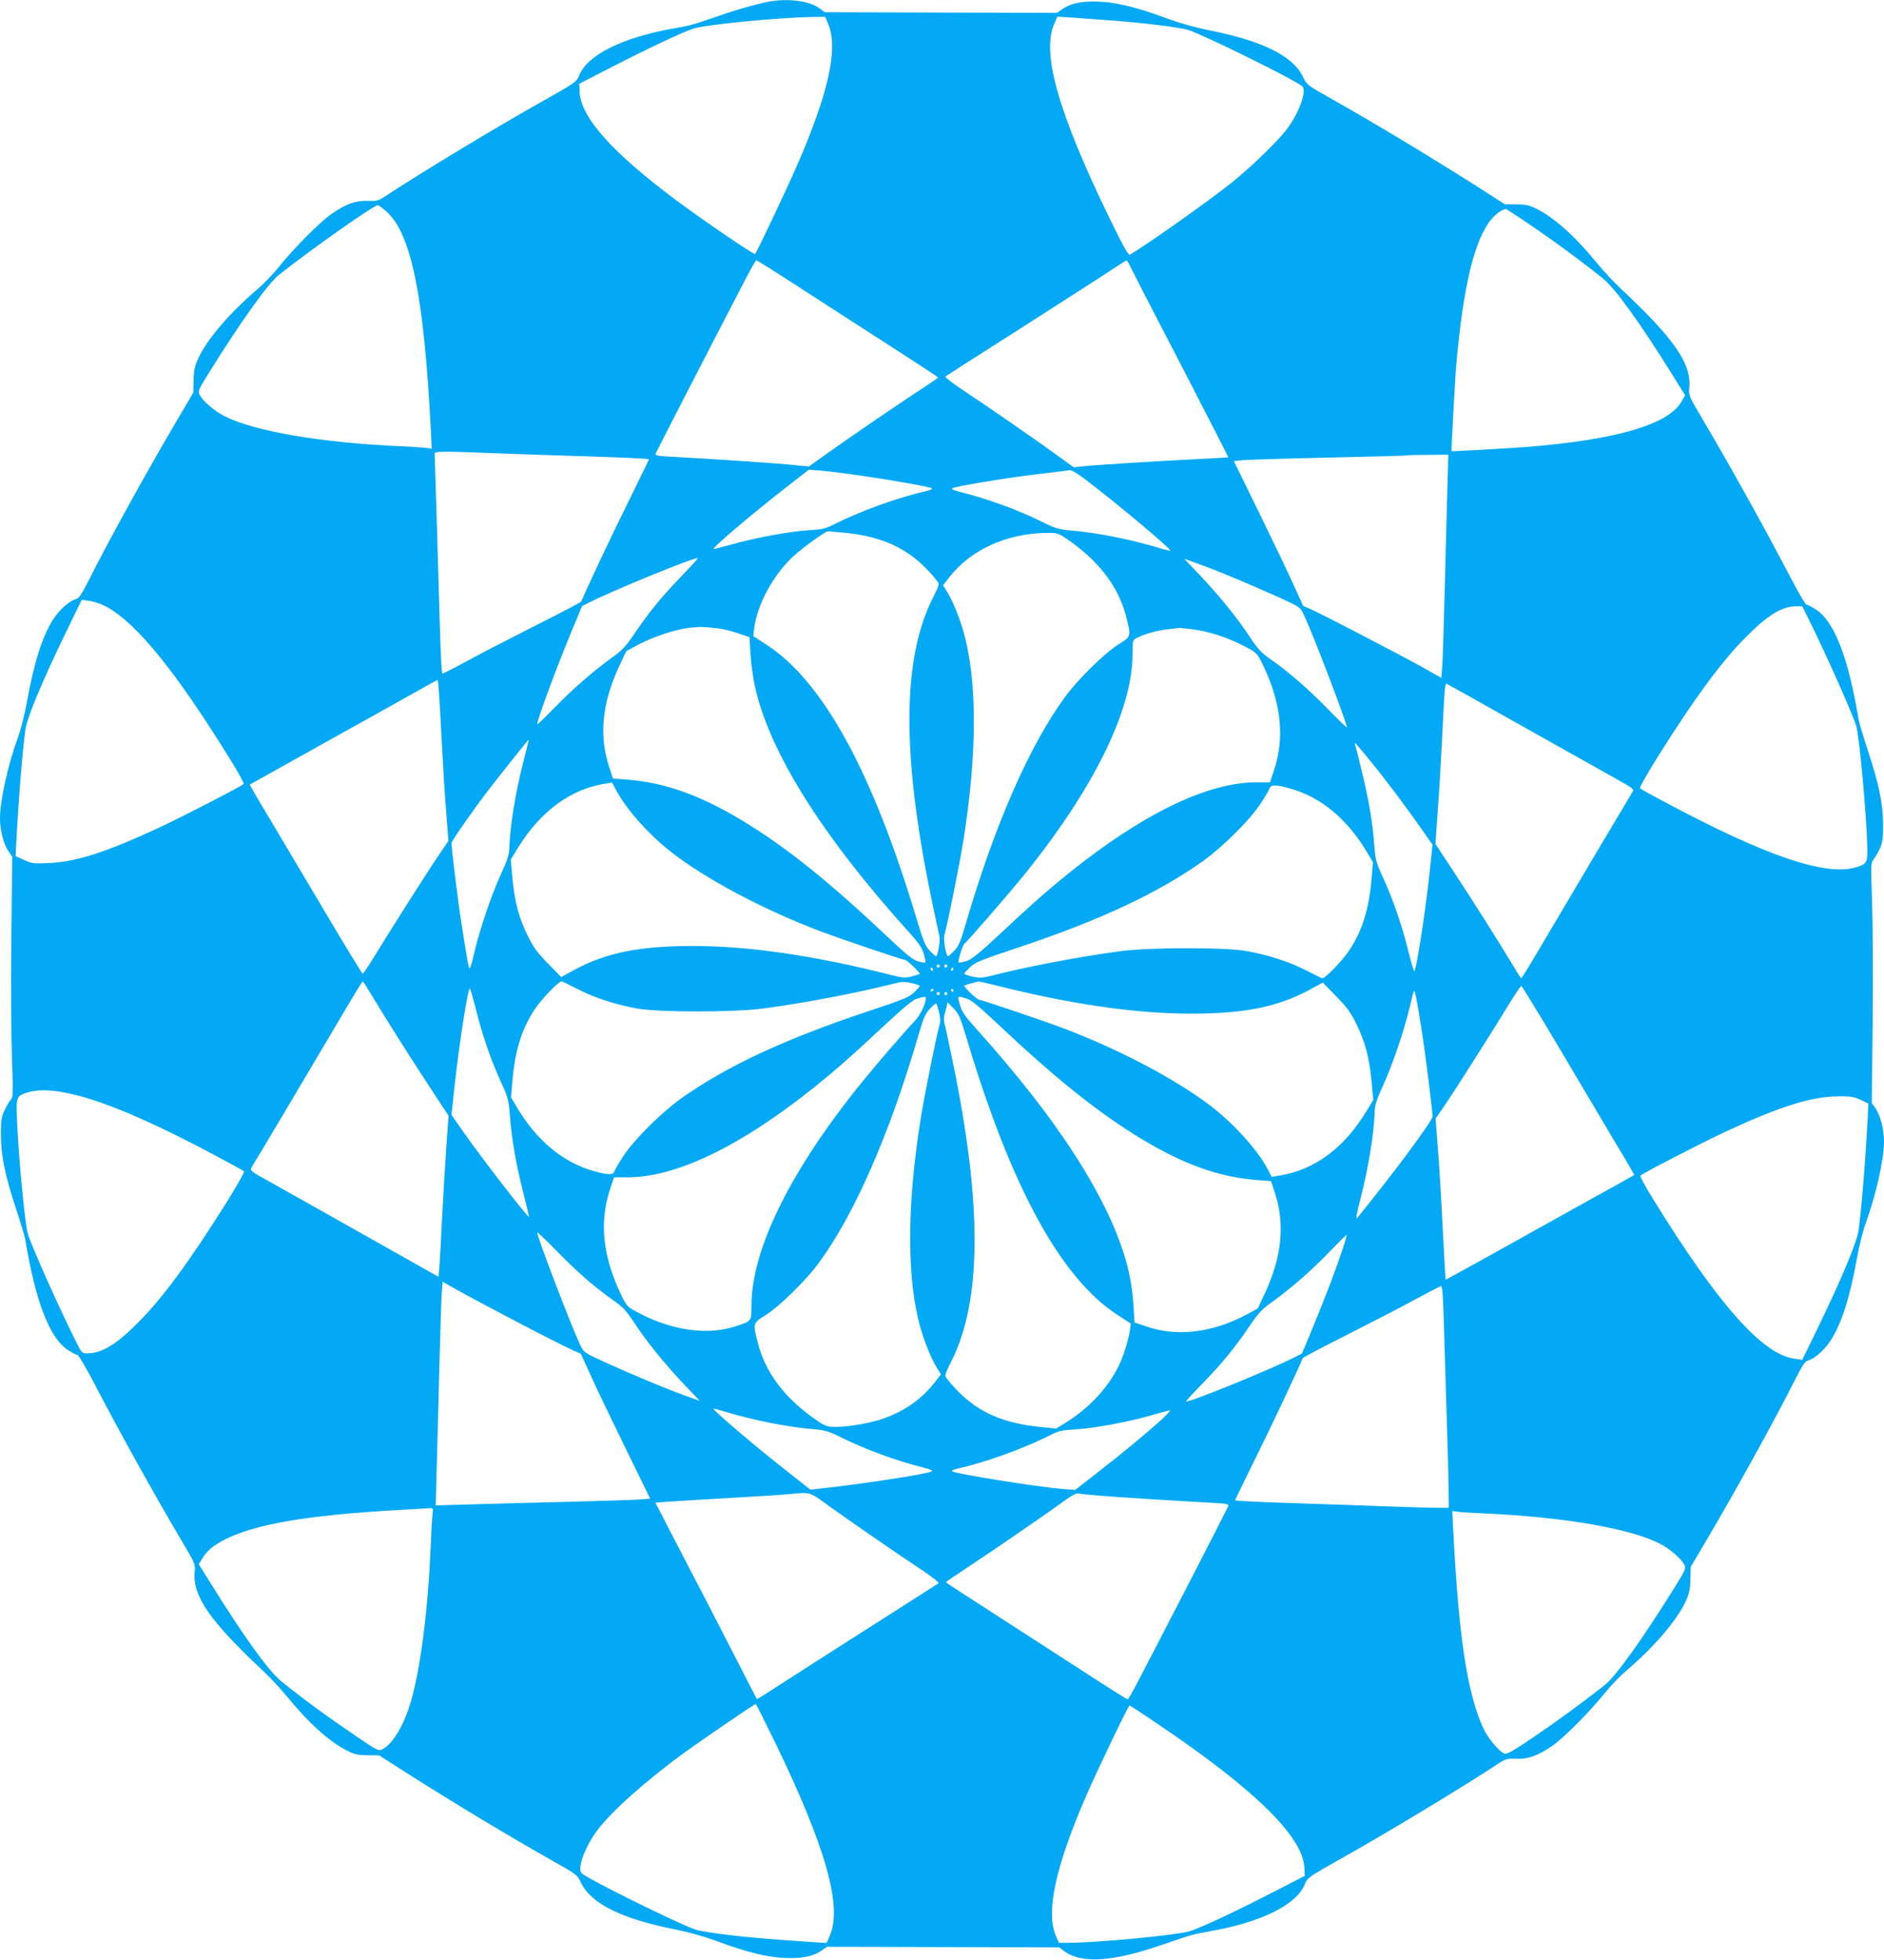 <?xml version="1.0" standalone="no"?>
<!DOCTYPE svg PUBLIC "-//W3C//DTD SVG 20010904//EN"
 "http://www.w3.org/TR/2001/REC-SVG-20010904/DTD/svg10.dtd">
<svg version="1.0" xmlns="http://www.w3.org/2000/svg"
 width="1231pt" height="1280pt" viewBox="0 0 1231 1280"
 preserveAspectRatio="xMidYMid meet">
<g transform="translate(0,1280) scale(0.1,-0.1)"
fill="#03a9f4" stroke="none">
<path d="M5045 12793 c-63 -9 -225 -53 -340 -94 -177 -61 -191 -65 -300 -84
-335 -59 -565 -172 -620 -306 -18 -44 -23 -48 -229 -164 -316 -177 -820 -482
-1045 -631 -39 -25 -52 -28 -105 -26 -78 4 -149 -21 -242 -87 -78 -55 -247
-226 -343 -346 -35 -44 -98 -109 -140 -145 -178 -151 -331 -330 -385 -450 -24
-53 -30 -80 -31 -145 l-2 -80 -115 -195 c-190 -322 -449 -792 -571 -1036 -43
-85 -62 -113 -80 -117 -42 -11 -103 -64 -145 -126 -73 -109 -129 -284 -176
-546 -14 -77 -39 -178 -56 -224 -67 -181 -120 -419 -120 -535 0 -78 24 -171
55 -216 l25 -36 -6 -529 c-3 -292 -1 -645 4 -785 8 -239 8 -256 -9 -275 -10
-11 -28 -43 -41 -70 -19 -43 -22 -66 -22 -160 1 -139 28 -267 99 -481 29 -88
56 -178 60 -200 68 -410 160 -647 282 -724 26 -17 52 -30 59 -30 7 0 54 -80
105 -177 169 -325 396 -733 574 -1034 91 -153 92 -157 87 -208 -14 -155 99
-319 443 -641 50 -47 119 -121 155 -165 141 -174 275 -296 394 -358 52 -27 72
-31 137 -32 l77 -1 173 -111 c331 -210 672 -415 962 -579 155 -87 159 -90 183
-141 66 -139 268 -238 627 -308 74 -15 182 -45 247 -69 220 -83 363 -116 495
-116 92 0 158 16 206 51 l33 23 758 -2 759 -2 32 -24 c113 -85 322 -71 652 45
177 61 191 65 300 84 335 59 565 172 620 306 18 44 23 48 229 164 316 177 820
482 1045 631 39 25 52 28 105 26 78 -4 149 21 242 87 78 55 247 226 343 346
35 44 98 109 140 145 178 151 331 330 385 450 24 53 30 80 31 145 l2 80 115
195 c190 322 449 792 571 1036 43 85 62 113 80 117 42 11 103 64 145 126 73
109 129 284 176 546 14 77 39 178 56 224 67 181 120 419 120 535 0 78 -24 171
-55 216 l-25 36 6 529 c3 292 1 645 -4 785 -8 239 -8 256 9 275 10 11 28 43
41 70 19 43 22 66 22 160 -1 139 -28 267 -99 481 -29 88 -56 178 -60 200 -68
410 -160 647 -282 724 -26 17 -52 30 -59 30 -7 0 -54 80 -105 178 -169 324
-396 732 -574 1033 -91 153 -92 157 -87 208 14 155 -99 319 -443 641 -50 47
-119 121 -155 165 -141 174 -275 296 -394 358 -52 27 -72 31 -137 32 l-77 1
-173 111 c-331 210 -672 415 -962 579 -155 87 -159 90 -183 141 -66 139 -268
238 -627 308 -74 15 -182 45 -247 69 -220 83 -363 116 -495 116 -92 0 -158
-16 -206 -51 l-33 -23 -758 2 -759 2 -32 24 c-62 47 -186 66 -312 49z m365
-146 c71 -161 3 -463 -215 -957 -67 -151 -251 -539 -261 -549 -7 -7 -334 216
-509 346 -425 316 -631 547 -638 714 l-2 52 210 108 c225 116 462 228 535 252
78 26 552 72 773 76 l88 1 19 -43z m1815 22 c221 -15 491 -48 543 -66 110 -37
687 -322 740 -366 34 -27 -19 -174 -101 -282 -58 -78 -236 -249 -358 -347
-150 -120 -547 -401 -667 -472 -9 -6 -45 59 -131 236 -335 688 -447 1081 -363
1271 l21 48 83 -5 c46 -4 151 -11 233 -17z m-4694 -1256 c158 -148 240 -558
284 -1421 l6 -123 -33 5 c-18 3 -94 8 -168 11 -519 23 -957 97 -1153 197 -65
32 -141 98 -162 138 -13 25 -10 33 64 151 203 326 383 578 454 634 222 175
617 453 645 454 7 1 35 -20 63 -46z m7414 -46 c174 -116 374 -262 526 -384 83
-66 248 -296 463 -642 l77 -123 -26 -44 c-87 -149 -436 -249 -1020 -294 -144
-11 -479 -29 -481 -27 -2 3 24 490 31 562 46 520 119 821 231 955 34 39 83 71
98 63 6 -4 52 -33 101 -66z m-4713 -450 c156 -101 421 -272 591 -381 169 -109
307 -199 307 -202 0 -2 -53 -38 -117 -80 -138 -90 -449 -302 -613 -419 l-115
-82 -135 13 c-130 12 -493 36 -748 50 -108 5 -123 8 -117 23 5 14 404 788 589
1143 34 65 64 118 68 118 4 0 135 -82 290 -183z m2159 131 c13 -28 162 -317
331 -642 168 -325 305 -592 304 -593 0 -1 -102 -7 -226 -13 -227 -11 -614 -35
-725 -46 l-60 -6 -116 84 c-124 91 -459 322 -627 433 -56 38 -99 72 -95 76 4
3 224 144 488 312 264 169 527 337 585 376 58 38 108 70 111 70 3 1 16 -22 30
-51z m-4171 -1208 c124 -5 404 -14 623 -21 218 -7 397 -15 397 -19 0 -3 -54
-114 -119 -246 -122 -245 -321 -667 -321 -681 0 -5 -132 -74 -293 -155 -160
-81 -363 -185 -450 -233 -87 -47 -162 -85 -166 -85 -5 0 -11 111 -15 248 -4
136 -14 456 -21 712 -8 256 -15 471 -15 478 0 15 67 15 380 2z m6237 -237 c-4
-126 -11 -417 -17 -648 -6 -231 -13 -457 -16 -501 l-6 -82 -106 60 c-152 85
-688 364 -748 389 l-49 21 -60 132 c-32 72 -134 285 -226 473 l-167 341 57 6
c31 3 281 11 556 17 275 6 505 12 510 14 6 2 70 4 144 4 l134 1 -6 -227z
m-3837 91 c203 -29 449 -73 468 -83 8 -5 -10 -13 -45 -21 -166 -36 -430 -132
-581 -209 -71 -36 -85 -39 -186 -45 -121 -8 -345 -49 -506 -95 -58 -16 -106
-28 -108 -27 -8 9 266 241 479 406 l144 112 80 -6 c44 -4 159 -18 255 -32z
m1468 -23 c214 -162 567 -459 559 -468 -2 -2 -33 6 -68 16 -186 57 -417 103
-583 116 -78 7 -100 13 -186 56 -160 79 -357 151 -534 195 -47 12 -64 20 -53
25 21 12 334 65 527 88 91 11 179 22 195 24 17 2 38 5 48 6 10 0 53 -25 95
-58z m-1567 -351 c275 -28 451 -121 607 -321 10 -13 5 -30 -31 -101 -203 -397
-206 -1029 -11 -1968 24 -118 48 -228 52 -244 7 -25 -8 -120 -21 -132 -2 -2
-20 13 -40 34 -31 32 -42 59 -87 207 -289 965 -614 1558 -985 1796 l-83 54 5
45 c19 159 123 352 255 475 64 59 211 165 229 165 4 0 53 -5 110 -10z m1449
-40 c210 -143 339 -312 390 -514 31 -123 31 -124 -53 -176 -88 -55 -263 -226
-345 -338 -235 -319 -464 -843 -652 -1487 -35 -120 -46 -145 -77 -177 -20 -21
-38 -36 -40 -34 -15 15 -30 111 -22 139 20 70 99 461 123 612 92 575 92 1055
0 1374 -29 99 -72 202 -107 258 l-25 40 42 54 c140 179 374 285 634 288 70 1
76 -1 132 -39z m-2516 -242 c-133 -138 -208 -230 -304 -370 -63 -93 -83 -115
-159 -169 -123 -90 -250 -200 -373 -327 -60 -61 -108 -107 -108 -103 0 29 120
354 217 589 l76 183 48 24 c157 80 696 300 708 289 2 -2 -45 -54 -105 -116z
m3615 -15 c75 -31 201 -86 281 -122 145 -66 145 -66 169 -116 60 -127 281
-704 281 -735 0 -5 -55 48 -122 117 -135 138 -261 247 -375 326 -63 44 -84 67
-137 147 -81 123 -198 268 -326 403 l-102 107 98 -35 c53 -19 159 -61 233 -92z
m-7376 -185 c197 -105 454 -421 811 -998 53 -85 92 -157 88 -161 -18 -17 -403
-215 -550 -284 -346 -160 -541 -224 -718 -232 -104 -5 -115 -4 -167 20 l-55
25 4 84 c16 304 41 605 60 743 12 81 106 306 262 629 l106 218 50 -7 c28 -3
77 -20 109 -37z m11121 -75 c110 -220 288 -619 314 -703 21 -68 68 -579 73
-797 2 -97 -4 -107 -74 -128 -201 -60 -596 76 -1262 433 -77 41 -144 78 -149
83 -5 4 48 98 119 211 236 376 412 615 570 774 142 144 237 203 330 204 l41 0
38 -77z m-7119 -68 c28 -3 84 -17 126 -31 l76 -26 7 -112 c3 -61 17 -158 30
-216 97 -429 442 -976 1008 -1602 60 -66 82 -99 94 -138 8 -29 13 -54 11 -57
-3 -2 -25 1 -49 8 -34 10 -75 43 -198 159 -388 366 -667 589 -948 759 -277
167 -504 248 -747 268 l-100 8 -23 70 c-70 208 -49 423 65 666 l45 96 76 41
c100 53 243 100 334 111 71 8 90 8 193 -4z m3094 -5 c108 -14 225 -51 334
-107 83 -43 90 -49 118 -104 129 -257 157 -491 83 -711 l-26 -78 -89 0 c-318
0 -738 -203 -1219 -588 -144 -116 -238 -198 -444 -391 -153 -143 -197 -178
-233 -189 -25 -7 -47 -11 -50 -9 -6 7 27 116 38 122 14 9 275 309 370 425 470
576 729 1098 729 1469 0 89 1 91 28 104 51 27 134 49 205 57 40 4 72 8 72 9 0
0 38 -4 84 -9z m-4906 -674 c10 -190 24 -427 33 -527 l14 -182 -59 -86 c-69
-101 -327 -507 -425 -668 -38 -62 -72 -113 -76 -113 -4 0 -115 181 -246 403
-131 221 -296 498 -366 616 -71 117 -127 215 -126 216 2 1 208 116 458 256
250 139 525 292 610 340 85 48 157 88 160 88 3 1 14 -154 23 -343z m7067 39
c256 -144 525 -295 597 -335 126 -70 132 -75 119 -94 -18 -29 -379 -636 -566
-953 -85 -145 -157 -263 -160 -263 -3 0 -34 49 -69 108 -90 149 -232 374 -373
589 l-119 181 15 214 c9 117 20 308 26 423 22 445 19 416 43 403 12 -6 231
-129 487 -273z m-6531 -233 c-52 -205 -85 -408 -91 -557 -1 -48 -12 -81 -55
-175 -59 -126 -140 -366 -174 -512 -11 -51 -25 -97 -29 -101 -7 -8 -14 28 -55
293 -22 136 -65 487 -65 523 0 13 143 219 238 342 58 76 264 335 267 335 1 0
-15 -67 -36 -148z m5547 -8 c92 -112 231 -298 328 -437 l66 -95 -20 -189 c-32
-290 -89 -649 -100 -636 -4 4 -22 67 -40 138 -42 168 -99 332 -162 470 -47
102 -51 118 -59 220 -12 153 -34 283 -80 472 -21 89 -42 170 -45 180 -7 22 -3
18 112 -123z m-4945 -166 c64 -126 212 -294 364 -413 226 -177 609 -380 981
-520 133 -50 532 -185 547 -185 14 0 104 -87 96 -93 -2 -1 -26 -8 -52 -15 -41
-11 -59 -9 -125 7 -505 129 -936 192 -1307 192 -345 0 -565 -44 -772 -156
l-86 -47 -88 90 c-72 74 -96 107 -133 184 -57 116 -83 218 -98 373 l-11 120
46 75 c147 242 352 391 582 423 17 2 31 5 32 6 2 0 12 -18 24 -41z m4407 2
c205 -57 379 -202 511 -428 l32 -54 -10 -117 c-17 -192 -62 -335 -146 -460
-41 -63 -155 -181 -174 -181 -5 0 -50 22 -102 49 -105 55 -246 102 -389 128
-137 26 -637 26 -830 0 -276 -37 -615 -102 -853 -163 -49 -12 -68 -13 -113 -3
-30 7 -54 15 -54 19 0 3 17 22 38 42 32 32 70 47 307 126 538 179 921 358
1216 568 124 88 300 263 369 365 32 48 61 97 65 108 8 27 39 27 133 1z m-2288
-1160 c0 -5 -4 -10 -10 -10 -5 0 -10 5 -10 10 0 6 5 10 10 10 6 0 10 -4 10
-10z m50 0 c0 -5 -4 -10 -10 -10 -5 0 -10 5 -10 10 0 6 5 10 10 10 6 0 10 -4
10 -10z m-95 -20 c3 -5 1 -10 -4 -10 -6 0 -11 5 -11 10 0 6 2 10 4 10 3 0 8
-4 11 -10z m135 0 c0 -5 -5 -10 -11 -10 -5 0 -7 5 -4 10 3 6 8 10 11 10 2 0 4
-4 4 -10z m-3791 -188 c90 -149 232 -374 373 -589 l119 -181 -15 -209 c-8
-114 -20 -316 -27 -448 -6 -132 -14 -275 -17 -318 l-7 -77 -475 268 c-261 147
-539 303 -617 347 -136 75 -142 80 -130 99 19 29 380 636 567 953 85 145 157
263 160 263 3 0 34 -49 69 -108z m1332 59 c105 -55 246 -102 389 -128 137 -26
637 -26 830 0 276 37 615 102 853 163 49 12 68 13 113 3 30 -7 54 -15 54 -19
0 -3 -17 -22 -37 -42 -33 -32 -71 -47 -308 -126 -538 -179 -921 -358 -1216
-568 -124 -88 -300 -263 -369 -365 -32 -48 -61 -97 -65 -108 -8 -27 -39 -27
-133 -1 -205 57 -379 202 -511 428 l-32 54 10 117 c17 192 62 335 146 460 41
63 155 181 174 181 5 0 50 -22 102 -49z m2707 30 c505 -129 936 -192 1307
-192 345 0 565 44 772 156 l86 47 88 -90 c72 -74 96 -107 133 -184 57 -116 83
-218 98 -373 l11 -120 -46 -75 c-146 -241 -340 -383 -569 -419 l-49 -8 -21 41
c-63 124 -212 292 -363 411 -226 177 -609 380 -981 520 -133 50 -532 185 -547
185 -14 0 -104 87 -96 93 4 3 76 23 92 26 5 0 43 -8 85 -18z m3708 -413 c131
-222 296 -499 366 -617 71 -117 127 -215 126 -216 -2 -2 -124 -70 -273 -152
-148 -83 -425 -236 -614 -342 -189 -105 -344 -191 -346 -189 -1 2 -9 158 -19
347 -9 189 -24 425 -32 524 l-14 180 59 86 c69 101 327 507 425 669 38 61 72
112 76 112 4 0 115 -181 246 -402z m-7076 247 c42 -168 99 -332 162 -470 48
-103 51 -117 60 -225 11 -153 41 -321 88 -504 21 -83 37 -152 36 -153 -7 -8
-296 366 -429 554 l-77 111 20 188 c32 291 89 650 100 637 4 -4 22 -66 40
-138z m2990 131 c0 -3 -4 -8 -10 -11 -5 -3 -10 -1 -10 4 0 6 5 11 10 11 6 0
10 -2 10 -4z m130 -6 c0 -5 -2 -10 -4 -10 -3 0 -8 5 -11 10 -3 6 -1 10 4 10 6
0 11 -4 11 -10z m3064 -291 c22 -144 66 -496 66 -532 0 -28 -267 -387 -491
-661 -12 -15 -7 20 22 130 52 207 85 410 91 559 1 48 12 81 55 175 59 126 140
366 174 512 12 51 24 98 27 103 7 11 20 -53 56 -286z m-3154 271 c0 -5 -4 -10
-10 -10 -5 0 -10 5 -10 10 0 6 5 10 10 10 6 0 10 -4 10 -10z m50 0 c0 -5 -4
-10 -10 -10 -5 0 -10 5 -10 10 0 6 5 10 10 10 6 0 10 -4 10 -10z m-140 -27
c-1 -39 -37 -115 -74 -153 -65 -68 -241 -272 -337 -390 -470 -577 -729 -1098
-729 -1469 0 -103 2 -100 -107 -135 -177 -58 -403 -28 -616 81 -83 43 -90 49
-118 104 -129 257 -157 491 -83 711 l26 78 89 0 c318 0 738 203 1219 588 144
116 238 198 444 391 129 120 200 180 225 187 45 15 61 16 61 7z m264 -5 c31
-9 77 -46 196 -158 388 -366 667 -589 948 -759 277 -167 504 -248 747 -268
l100 -8 23 -70 c70 -208 49 -423 -65 -666 l-45 -96 -76 -41 c-223 -118 -454
-145 -652 -76 l-77 26 -7 112 c-3 61 -17 158 -30 216 -97 429 -442 976 -1008
1602 -57 63 -83 100 -93 135 -22 72 -24 69 39 51z m-179 -87 c9 -36 11 -62 4
-84 -20 -70 -99 -461 -123 -612 -92 -575 -92 -1055 0 -1374 29 -99 72 -202
107 -258 l25 -40 -42 -54 c-83 -106 -188 -181 -326 -232 -79 -30 -231 -57
-317 -57 -58 0 -69 4 -123 40 -210 143 -339 312 -390 514 -31 123 -31 124 53
176 88 55 263 226 345 338 235 319 464 843 652 1487 35 120 46 145 77 177 20
21 38 36 40 34 3 -2 10 -27 18 -55z m185 -186 c288 -963 614 -1558 985 -1796
l83 -54 -5 -45 c-3 -25 -19 -87 -36 -139 -60 -184 -200 -351 -394 -470 l-52
-32 -108 11 c-279 28 -454 120 -611 321 -10 13 -5 30 31 101 203 397 206 1029
11 1968 -24 118 -48 229 -53 245 -4 17 -4 41 0 55 4 14 10 38 14 54 l6 29 39
-39 c35 -35 44 -56 90 -209z m-5899 -341 c229 -43 555 -180 1024 -432 77 -41
144 -78 149 -83 5 -4 -48 -98 -119 -211 -236 -376 -411 -614 -570 -774 -142
-144 -240 -204 -335 -204 -34 0 -37 3 -74 78 -110 219 -288 618 -314 702 -21
68 -68 579 -73 797 -2 96 4 107 70 127 62 19 141 19 242 0z m11736 -48 l51
-24 -4 -84 c-16 -304 -41 -605 -60 -743 -12 -81 -106 -306 -262 -629 l-106
-218 -50 7 c-209 27 -497 351 -920 1035 -53 85 -92 157 -88 161 18 17 403 215
550 284 363 169 568 233 747 234 75 1 99 -3 142 -23z m-8313 -1183 c49 -41
122 -98 163 -126 63 -44 84 -67 137 -147 81 -123 198 -268 326 -403 l102 -107
-98 35 c-127 46 -333 132 -514 214 -145 66 -145 66 -169 116 -60 127 -281 704
-281 735 0 5 55 -48 123 -117 67 -69 162 -159 211 -200z m4931 215 c-46 -138
-112 -313 -192 -506 l-76 -183 -47 -24 c-168 -85 -710 -305 -710 -288 0 3 48
56 108 117 131 136 207 228 302 368 63 93 83 115 159 169 122 88 260 209 376
331 55 57 102 103 104 102 1 -2 -9 -40 -24 -86z m-5375 -494 c163 -85 318
-163 346 -175 l49 -21 60 -132 c32 -72 134 -285 226 -473 l167 -342 -62 -5
c-33 -3 -254 -10 -491 -16 -236 -6 -524 -13 -639 -17 l-209 -6 6 229 c4 126
11 418 17 649 6 231 13 457 16 501 l6 82 106 -60 c59 -33 240 -129 402 -214z
m6034 4 c4 -134 14 -459 22 -722 8 -263 12 -481 9 -484 -3 -3 -150 0 -327 6
-178 7 -491 17 -695 24 -205 6 -373 15 -373 18 0 3 54 114 119 246 122 245
321 667 321 681 0 5 132 74 293 155 160 81 362 185 447 232 85 46 160 85 166
85 8 1 13 -73 18 -241z m-4703 -577 c186 -57 417 -103 583 -116 78 -7 100 -13
186 -56 160 -79 357 -151 534 -195 47 -12 64 -20 53 -25 -31 -18 -477 -86
-737 -113 l-55 -6 -156 123 c-204 159 -493 406 -478 407 4 0 35 -9 70 -19z
m2869 -44 c-82 -76 -267 -230 -431 -357 l-144 -112 -80 6 c-161 13 -689 97
-723 115 -8 5 10 13 45 21 166 36 430 132 581 209 71 36 85 39 186 45 122 8
350 50 501 95 55 16 105 29 110 29 6 1 -15 -22 -45 -51z m-2189 -570 c127 -92
466 -326 627 -432 56 -38 99 -72 95 -76 -4 -3 -215 -138 -468 -299 -253 -161
-518 -331 -589 -377 -71 -46 -129 -83 -131 -81 -1 2 -68 131 -148 288 -80 157
-229 445 -331 640 l-184 355 96 7 c53 4 232 14 397 24 165 9 334 20 375 24
149 14 135 18 261 -73z m1779 63 c140 -11 519 -35 713 -45 113 -6 128 -9 122
-24 -5 -14 -403 -787 -589 -1143 -34 -65 -64 -118 -68 -118 -4 0 -135 82 -290
183 -156 101 -421 272 -590 381 -170 109 -308 199 -308 201 0 2 64 46 143 98
160 105 530 359 634 436 43 31 75 48 88 46 11 -3 76 -9 145 -15z m-4364 -122
c-3 -24 -8 -108 -11 -188 -17 -426 -66 -812 -130 -1033 -44 -152 -118 -278
-185 -312 -27 -14 -32 -11 -171 83 -207 141 -334 234 -490 359 -83 66 -248
296 -463 642 l-77 123 26 44 c14 24 46 57 71 75 192 132 549 200 1244 238 80
4 155 9 168 10 22 1 23 -2 18 -41z m6864 7 c519 -23 957 -97 1153 -197 65 -32
141 -98 162 -138 13 -25 9 -33 -74 -166 -209 -334 -373 -562 -444 -619 -170
-134 -337 -255 -530 -384 -73 -49 -114 -70 -126 -66 -34 11 -111 104 -141 170
-105 234 -159 596 -195 1293 l-6 123 33 -5 c18 -3 94 -8 168 -11z m-4630
-1487 c334 -688 446 -1081 362 -1271 l-21 -48 -83 5 c-293 20 -402 29 -557 47
-96 11 -194 27 -219 36 -110 37 -687 322 -740 366 -34 27 19 174 101 282 96
127 314 321 567 506 113 82 460 319 468 319 2 0 57 -109 122 -242z m2502 113
c638 -430 952 -738 961 -942 l2 -52 -210 -108 c-239 -123 -467 -230 -540 -253
-82 -26 -602 -75 -793 -76 l-63 0 -19 43 c-69 155 -4 454 197 917 73 169 276
590 283 590 3 0 85 -53 182 -119z"/>
</g>
</svg>
